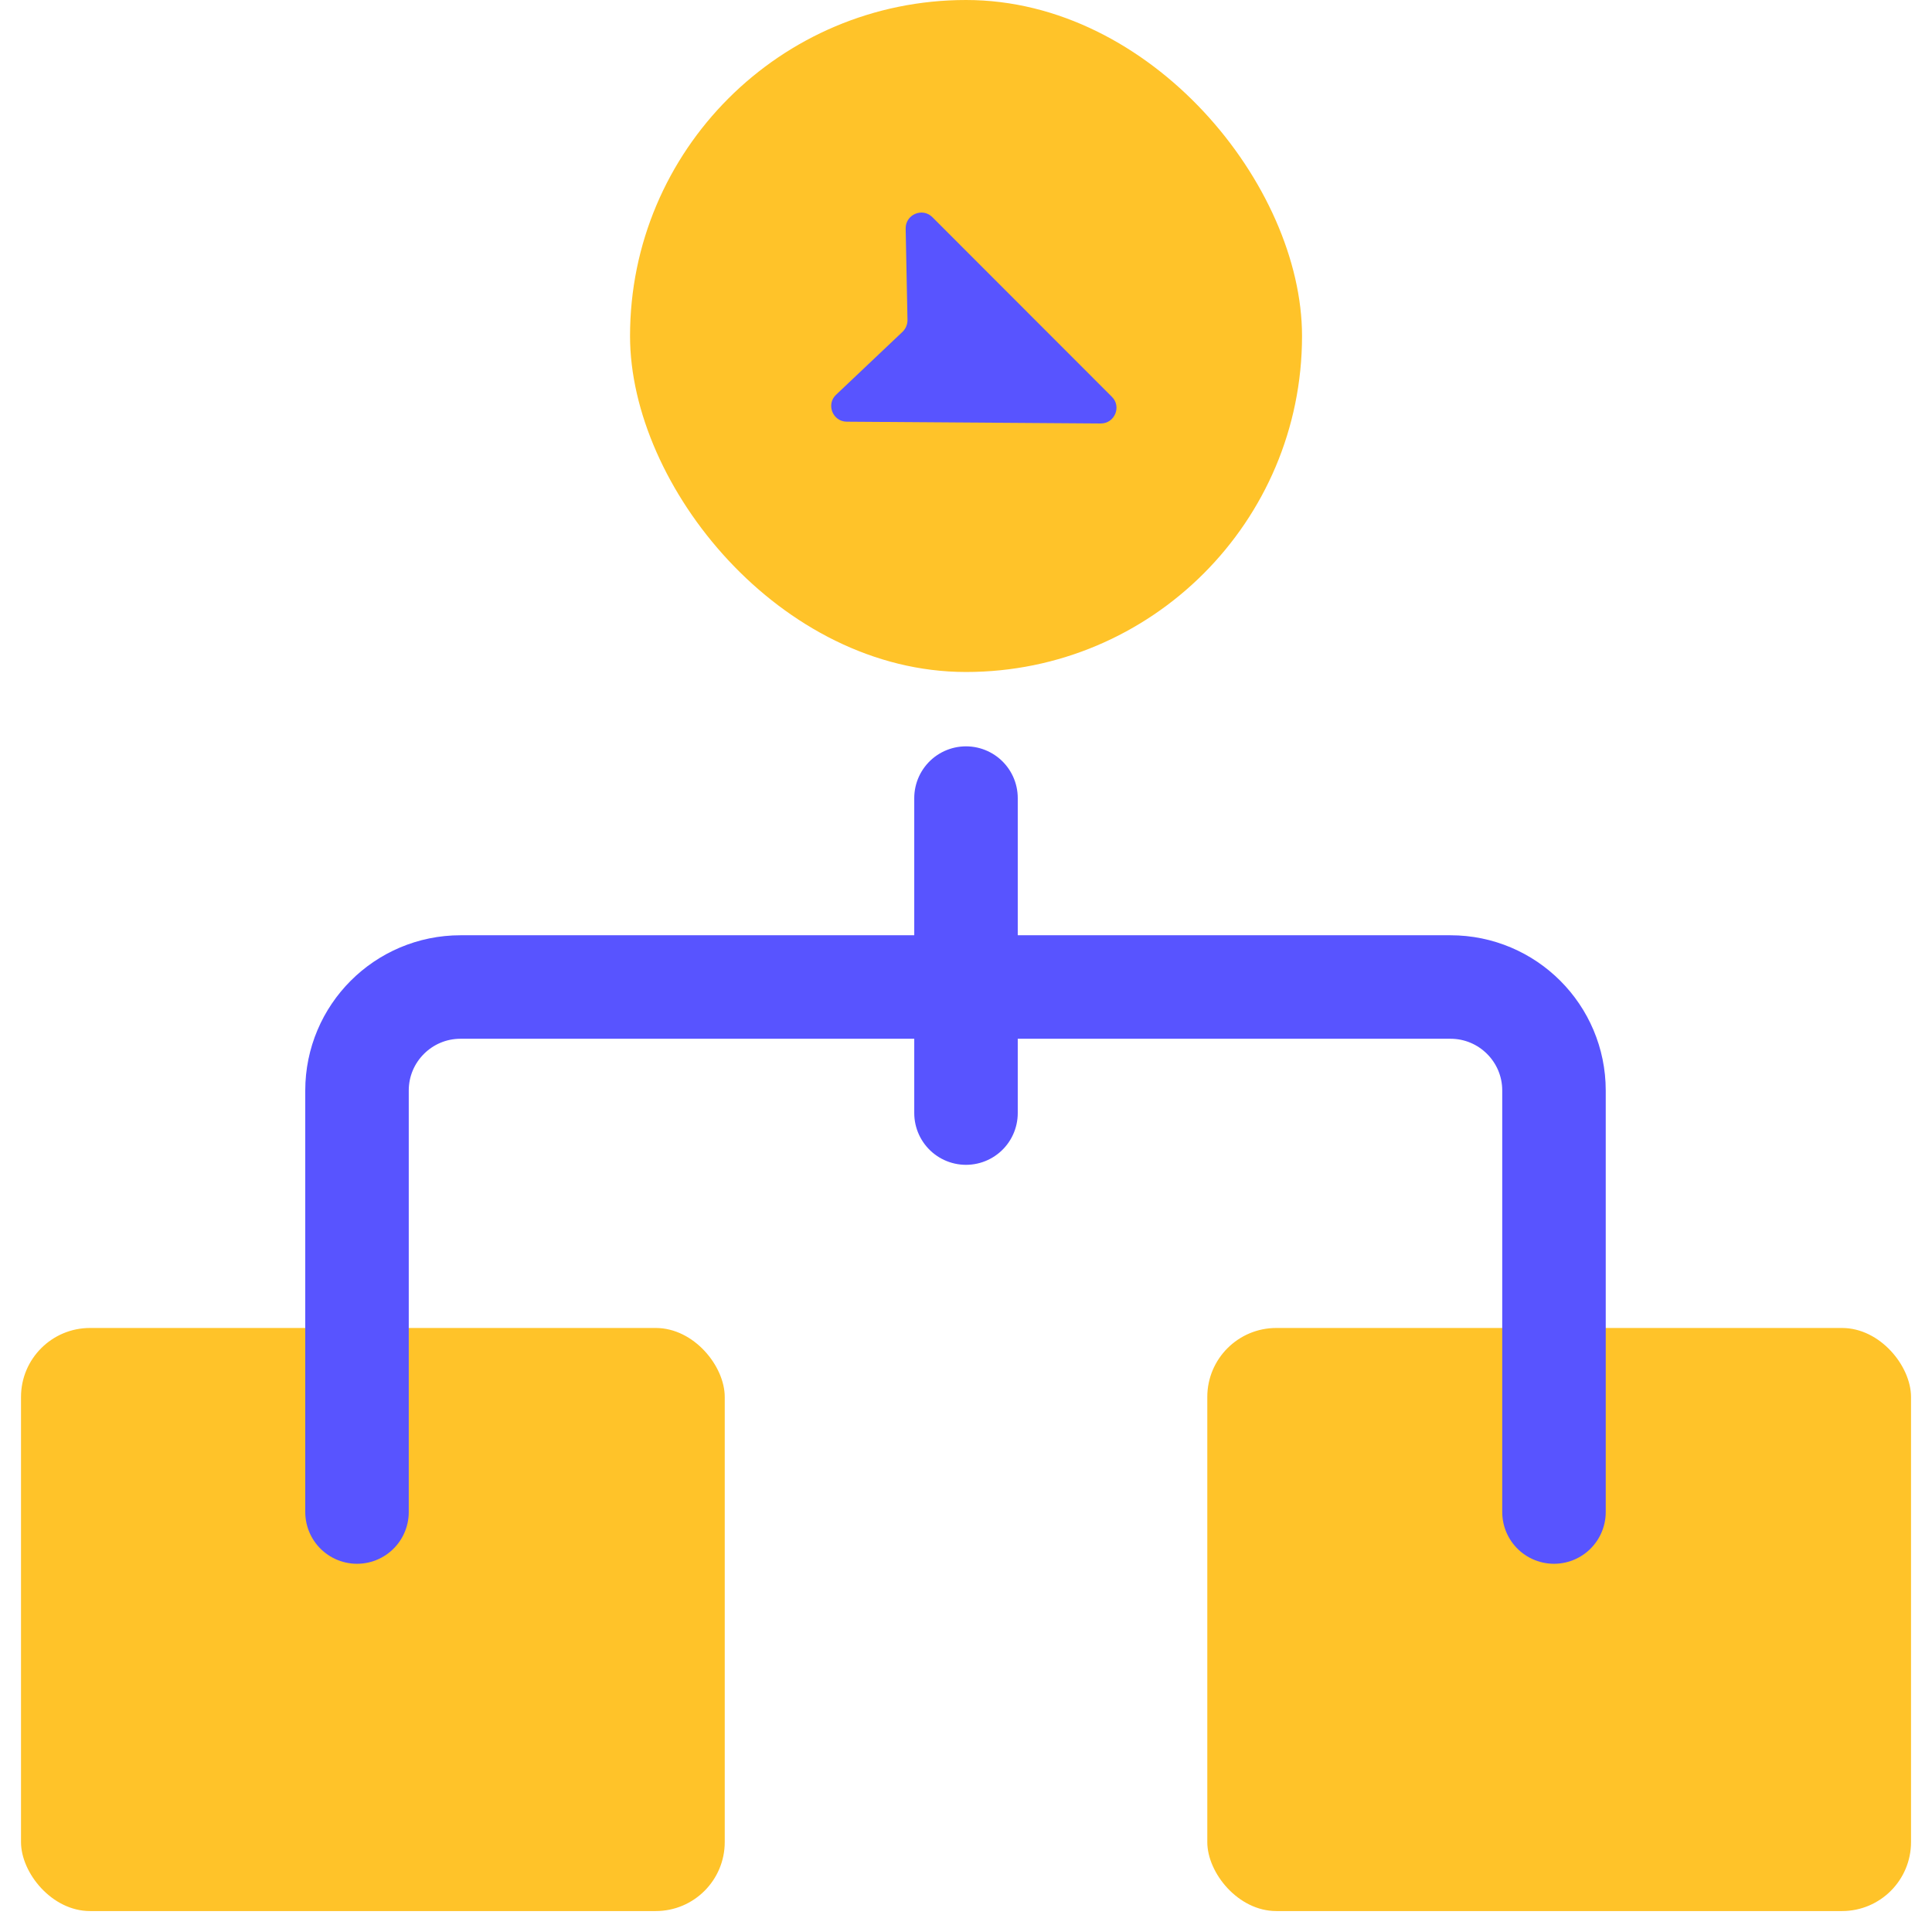 <svg width="56" height="56" viewBox="0 0 56 56" fill="none" xmlns="http://www.w3.org/2000/svg">
<path d="M28 23.133L28 32.263" stroke="#5854FF" stroke-width="3" stroke-linecap="round"/>
<rect x="0.609" y="38.492" width="20.398" height="16.901" rx="2" fill="#FFC329"/>
<rect x="34.994" y="38.492" width="20.398" height="16.901" rx="2" fill="#FFC329"/>
<g style="mix-blend-mode:multiply">
<path d="M10.348 43.827V31.609C10.348 29.953 11.691 28.609 13.348 28.609H42.043C43.7 28.609 45.043 29.953 45.043 31.609V43.827" stroke="#5854FF" stroke-width="3" stroke-linecap="round"/>
</g>
<g style="mix-blend-mode:multiply">
<rect x="18.262" width="19.478" height="19.478" rx="9.739" fill="#FFC329"/>
</g>
<path d="M31.903 12.275L24.544 12.223C24.136 12.22 23.937 11.719 24.236 11.44L26.162 9.616C26.253 9.527 26.304 9.405 26.304 9.277L26.251 6.625C26.244 6.219 26.737 6.006 27.025 6.294L32.227 11.5C32.517 11.784 32.31 12.278 31.903 12.275Z" fill="#5854FF"/>
</svg>
